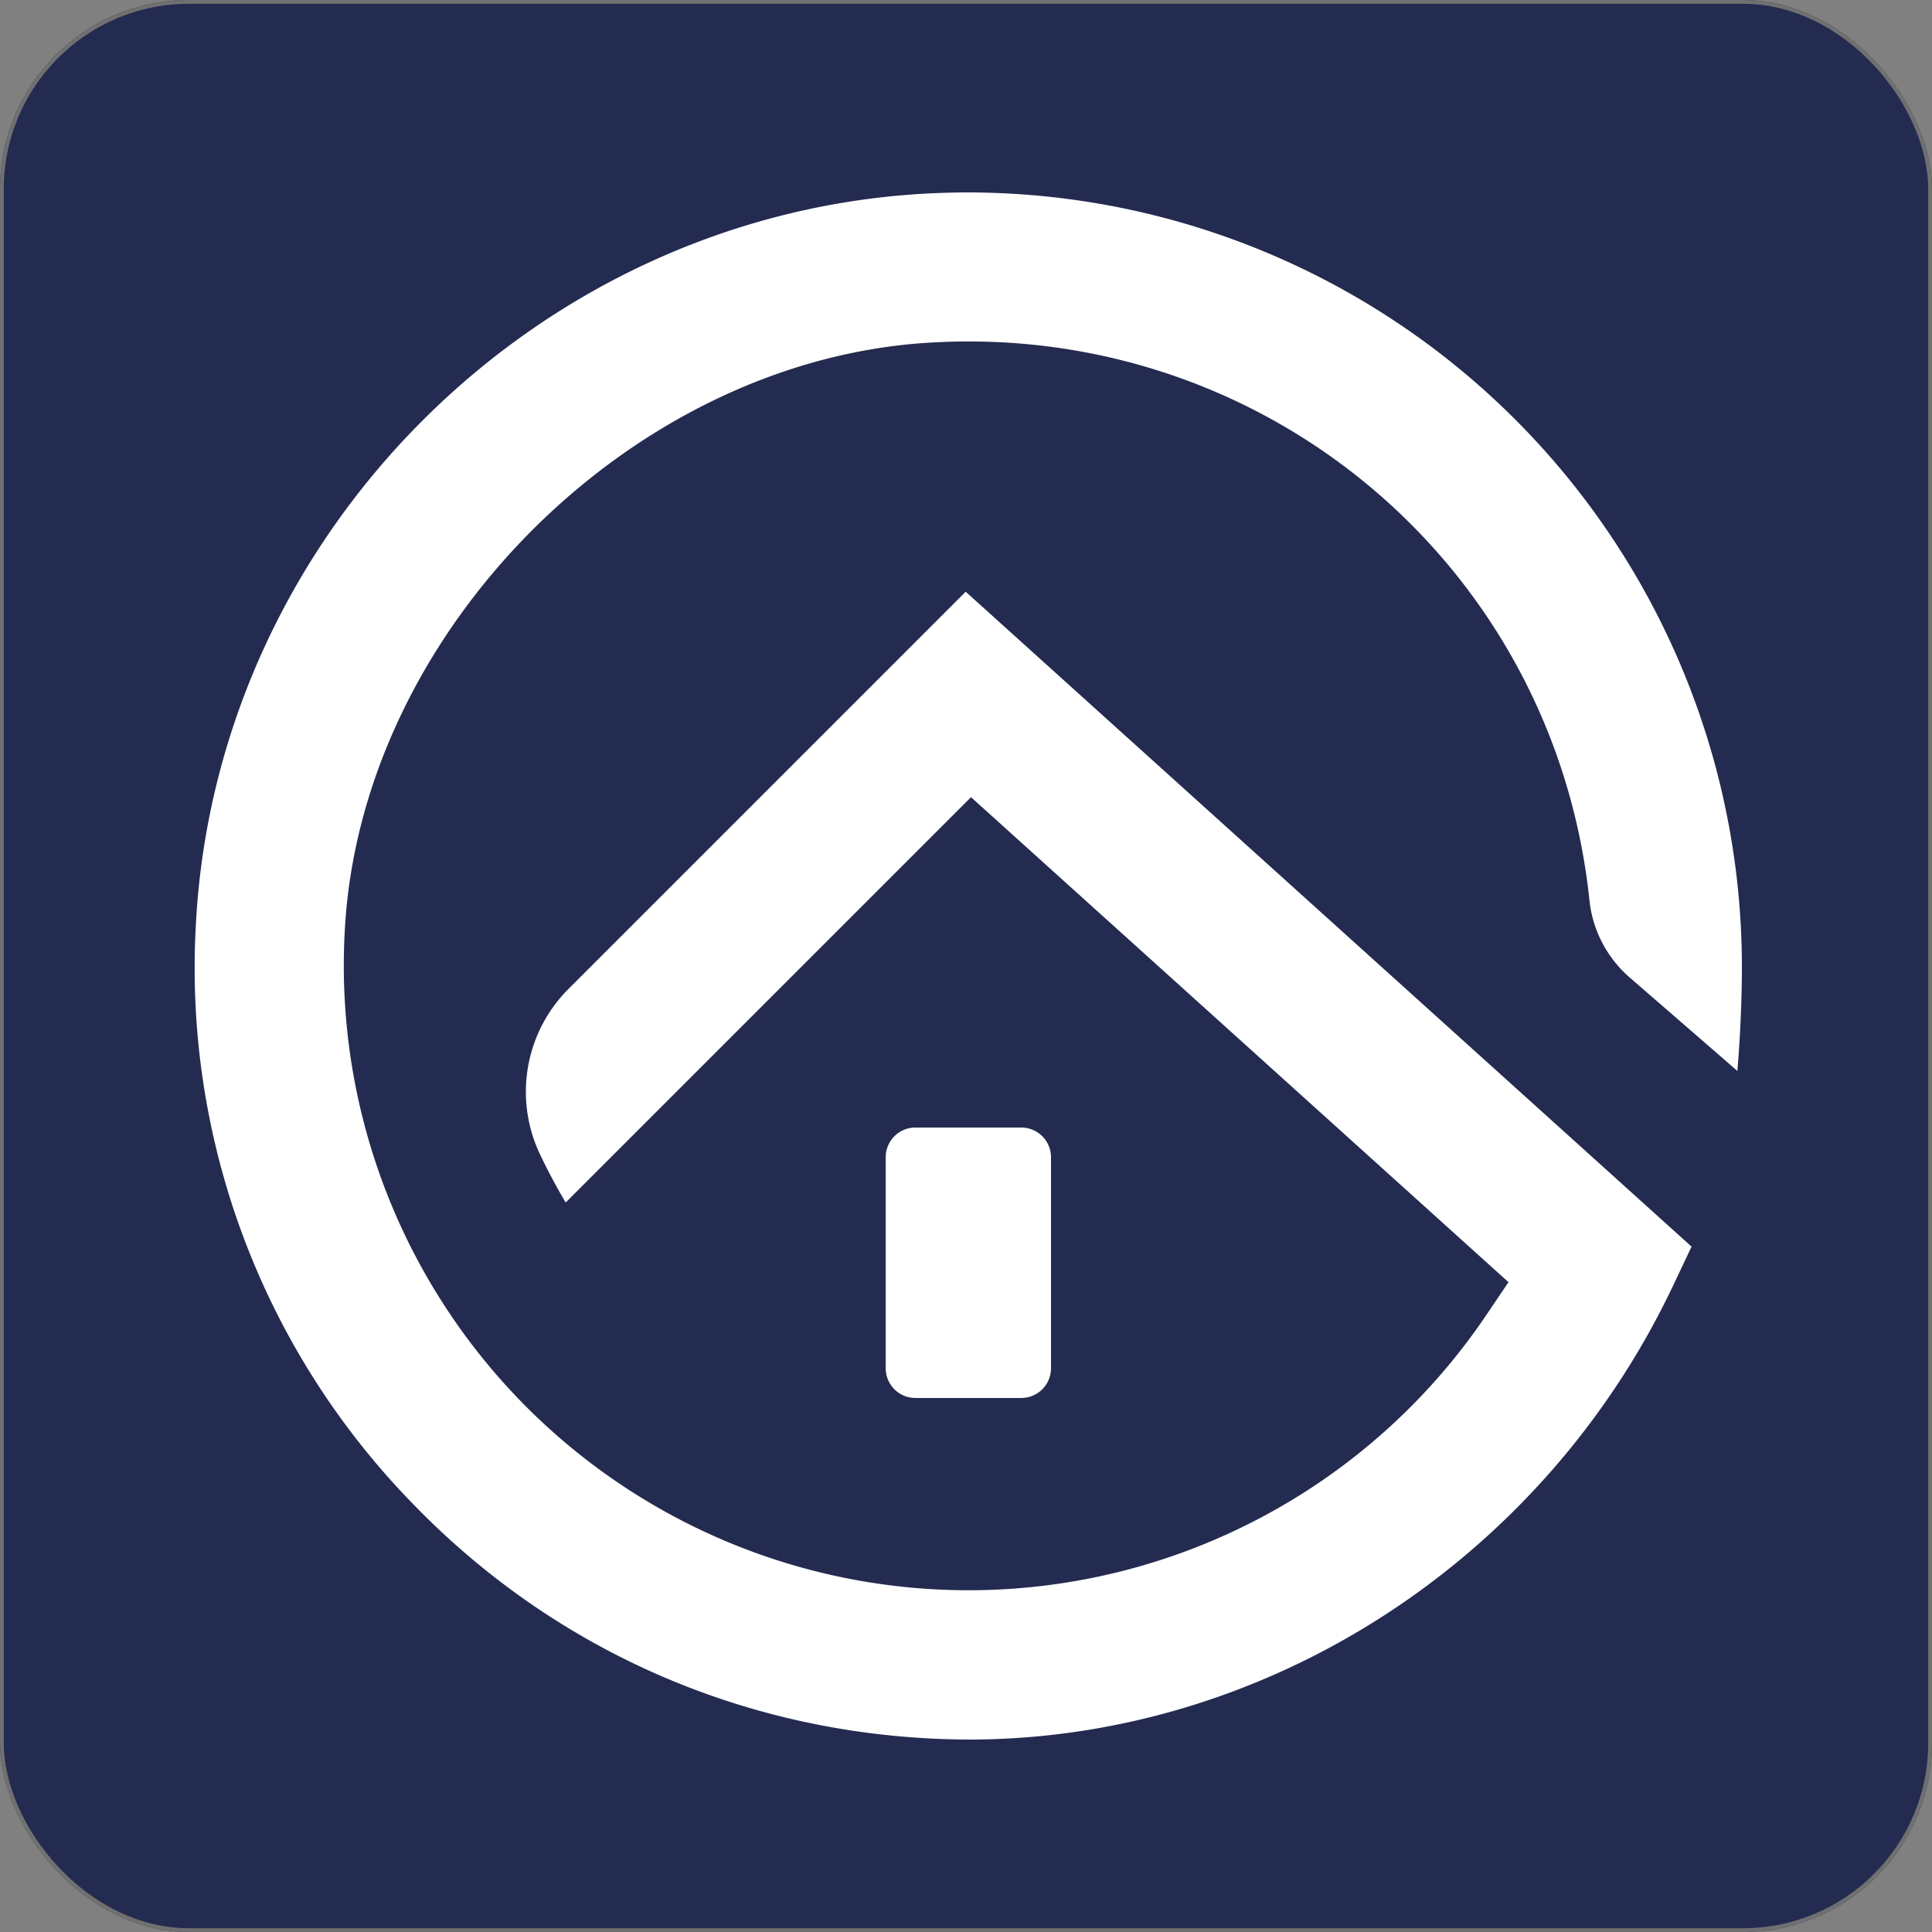 <svg id="Group_17" data-name="Group 17" xmlns="http://www.w3.org/2000/svg" width="511" height="511" viewBox="0 0 511 511">
  <rect x="0" y="0" width="511" height="511" fill="#808080" stroke="none"/>
  <g id="Group_15" data-name="Group 15">
    <g id="Group_14" data-name="Group 14">
      <g id="Rectangle_16" data-name="Rectangle 16" fill="#242b50" stroke="#707070" stroke-width="1">
        <rect width="511" height="511" rx="50" stroke="none"/>
        <rect x="0.5" y="0.5" width="510" height="510" rx="49.5" fill="none"/>
      </g>
    </g>
  </g>
  <path id="Path_60" data-name="Path 60" d="M379.474,207.593,408,232.35c.758-8.847,1.2-18.853,1.2-27.748A204.861,204.861,0,0,0,204.7,0q-4.361,0-8.744.183C91.922,4.49,5.992,89.26.316,193.173A202.9,202.9,0,0,0,56.37,345.484c39.074,41.09,92.038,63.719,149.14,63.719,78.287-.33,151.107-47.466,185.5-120.077l4.878-10.3L203.9,105.607,98.851,210.657A38.465,38.465,0,0,0,91.164,254.1c2.372,5.048,4.825,9.493,6.938,13.056L205.31,159.949,347.467,288.226l-5.765,8.543A165.231,165.231,0,0,1,39.827,192.821c5.422-77.515,75.491-147.575,153.006-152.993,89.314-6.2,166.637,58.413,176.037,147.29a31.366,31.366,0,0,0,10.6,20.476" transform="translate(51.518 50.898)" fill="#fff"/>
  <path id="Path_61" data-name="Path 61" d="M76.843,126.994H48.832a7.849,7.849,0,0,1-7.848-7.852V63.319a7.852,7.852,0,0,1,7.848-7.852H76.843A7.856,7.856,0,0,1,84.7,63.319v55.822a7.853,7.853,0,0,1-7.852,7.852" transform="translate(193.281 242.76)" fill="#fff"/>
</svg>
